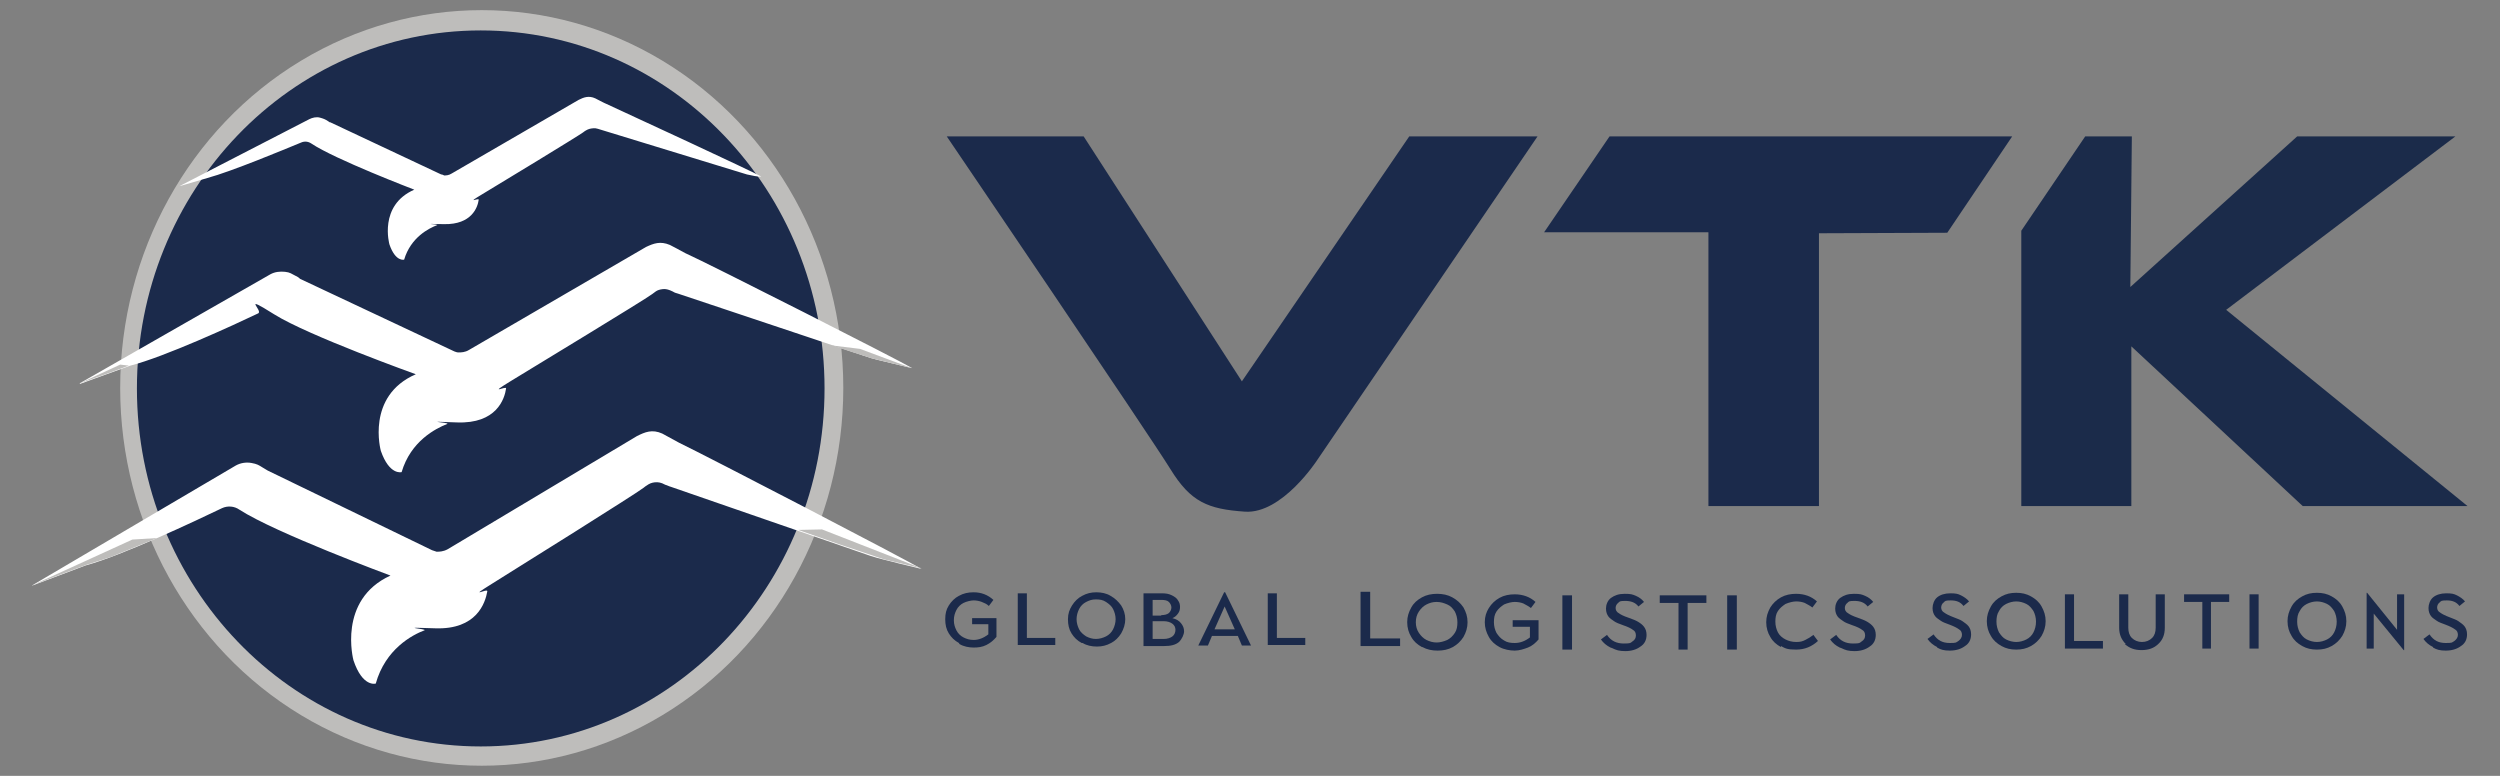 <?xml version="1.0" encoding="UTF-8"?>
<svg id="Layer_1" xmlns="http://www.w3.org/2000/svg" version="1.1" viewBox="0 0 493 153">
  <rect x="0" y="0" width="493" height="153" fill="#808080" stroke="none"/>
  <!-- Generator: Adobe Illustrator 29.3.1, SVG Export Plug-In . SVG Version: 2.1.0 Build 151)  -->
  <defs>
    <style>
      .st0 {
        fill: none;
      }

      .st1 {
        fill: #fff;
      }

      .st2 {
        fill: #1b2b4a;
      }

      .st3 {
        fill: #bebcbb;
      }

      .st4 {
        fill: #1b2a4b;
      }

      .st5 {
        fill: #bebdbb;
      }
    </style>
  </defs>
  <g>
    <ellipse class="st5" cx="95" cy="76.5" rx="71.3" ry="74.5"/>
    <ellipse class="st4" cx="94.8" cy="76.6" rx="67.8" ry="70.6"/>
    <path class="st1" d="M35.4,36.7l25.6-13.2c.6-.3,1.4-.5,2.1-.3s1,.3,1.6.7.3.2.4.2l21.9,10.3c.2,0,.4.1.6.2.3,0,.9,0,1.5-.4l25-14.5c1-.5,2-.9,3.3-.3,0,0,1.9,1,2.2,1.1,3.5,1.6,29,13.4,30.5,14.3,0,0-.2.2-2.8-.4l-29.4-9c-.6-.2-1.1-.1-1.6,0s-1.2.6-1.3.7c-1.1.8-16.4,10.1-19.9,12.2s-.6.6-.7,1.1c-.2,1.5-1.4,4.9-6.8,4.8s-.9,0-1.4.2c-1.6.6-5.2,2.4-6.5,6.8,0,0-1.7.5-2.9-3,0,0-2.2-7.7,4.9-10.8,0,0-15.7-6-20.3-9.1-.6-.4-1.3-.5-2-.2-3.4,1.4-13.7,5.7-18.5,7l-5.1,1.5Z"/>
    <path class="st1" d="M15.7,75.6l37.6-21.5c.9-.5,1.9-.6,2.9-.5s1.3.4,2.1.8.6.4.9.6l30.4,14.3c.3.1.5.2.8.2.5,0,1.3,0,2.1-.5l34.9-20.3c1.5-.7,2.8-1.2,4.7-.4,0,0,2.7,1.4,3,1.6,4.9,2.2,42.7,21.4,44.8,22.7,0,0-1.8-.4-4.2-1-2.1-.5-3.5-.8-5.2-1.4l-36.8-12.3c-.4-.1-.7-.2-1-.4-.8-.4-1.3-.5-1.7-.5s-1,.1-1.4.3-.8.6-1,.7c-1.6,1.2-22.9,14.1-27.8,17.1s-.9.9-1,1.5c-.3,2.1-1.9,7-9.7,6.7s-1.3,0-1.9.3c-2.3.9-7.2,3.4-9,9.5,0,0-2.4.7-4.1-4.2,0,0-3-10.8,6.9-15.1,0,0-21.2-7.6-27.9-11.8s-2.1-.7-3.2-.2c-4.8,2.3-18.5,8.6-25.2,10.3l-9.9,3.6Z"/>
    <path class="st1" d="M6.4,115.4l40.1-23.6c.9-.5,2-.7,3.1-.5s1.4.4,2.2.9.7.4,1,.6l32.4,15.7c.3.1.6.2.9.3.5,0,1.3,0,2.2-.5l37.3-22.3c1.6-.8,3-1.4,5-.5,0,0,2.9,1.6,3.3,1.8,5.2,2.5,45.7,23.5,47.8,24.9,0,0-1.9-.5-4.5-1.1-2.2-.6-3.8-.9-5.6-1.5l-39.3-13.6c-.4-.1-.7-.3-1.1-.4-.9-.5-1.4-.5-1.8-.5s-1,.1-1.5.4-.9.6-1,.7c-1.7,1.3-24.4,15.5-29.7,18.8s-1,.9-1.1,1.6c-.4,2.3-2.1,7.6-10.3,7.3s-1.4.1-2.1.4c-2.4.9-7.7,3.7-9.6,10.5,0,0-2.6.8-4.4-4.6,0,0-3.2-11.9,7.3-16.7,0,0-22.7-8.4-29.8-13-1-.7-2.3-.8-3.4-.3-5.2,2.5-19.8,9.4-26.9,11.3l-10.6,4Z"/>
    <path class="st4" d="M186.6,26.9h27.1l31.2,48.3,33-48.3h25.3l-43.5,63.9s-6.9,10.6-14.2,10.1-10.7-1.9-14.7-8.4-44.1-65.6-44.1-65.6Z"/>
    <polygon class="st4" points="317.4 26.9 304.5 45.8 336.9 45.8 336.9 99.8 358.7 99.8 358.7 46 384 45.9 396.8 26.9 317.4 26.9"/>
    <polygon class="st2" points="411.2 26.9 398.6 45.5 398.6 99.8 420.3 99.8 420.3 68.3 454.1 99.8 486.6 99.8 439 61.1 484.2 26.9 453 26.9 420.1 56.6 420.4 26.9 411.2 26.9"/>
    <g>
      <path class="st4" d="M189.1,126.8c-.9-.5-1.5-1.1-2-1.9-.5-.8-.7-1.7-.7-2.8s.2-1.9.7-2.7c.5-.8,1.2-1.5,2-1.9.9-.5,1.8-.7,2.9-.7,1.5,0,2.8.5,3.9,1.5l-.9,1.2c-.4-.4-.9-.6-1.4-.8-.5-.2-1.1-.3-1.6-.3s-1.4.2-2,.5c-.6.3-1.1.8-1.4,1.4s-.5,1.2-.5,2,.2,1.4.5,2c.3.6.8,1.1,1.4,1.4.6.3,1.2.5,2,.5,1,0,2-.4,2.9-1.1v-2h-3.2v-1.2h4.8v3.7c-.6.7-1.2,1.2-2,1.6-.8.4-1.6.5-2.5.5s-2-.2-2.8-.7Z"/>
      <path class="st4" d="M200.7,127.3v-10.3h1.8v8.8h5.6v1.4h-7.4Z"/>
      <path class="st4" d="M213.3,126.8c-.9-.5-1.5-1.1-2-1.9-.5-.8-.7-1.7-.7-2.8s.3-1.9.8-2.7c.5-.8,1.2-1.5,2-1.9.9-.5,1.8-.7,2.8-.7s2,.2,2.8.7c.9.5,1.5,1.1,2.1,1.9.5.8.8,1.7.8,2.7s-.3,1.9-.8,2.8c-.5.8-1.2,1.5-2,1.9-.9.5-1.8.7-2.8.7s-2-.2-2.8-.7ZM218.1,125.5c.6-.3,1.1-.8,1.4-1.4.3-.6.5-1.3.5-2s-.2-1.4-.5-2c-.3-.6-.8-1-1.4-1.4s-1.2-.5-2-.5-1.3.2-1.9.5-1.1.8-1.4,1.4c-.3.6-.5,1.3-.5,2s.2,1.4.5,2c.3.6.8,1,1.4,1.4.6.3,1.2.5,1.9.5s1.4-.2,2-.5Z"/>
      <path class="st4" d="M225.5,117h3.6c.8,0,1.4.1,2,.4s1,.6,1.2,1c.3.4.4.8.4,1.3s-.1.9-.4,1.3-.6.7-1.1.9c.8.2,1.3.5,1.7,1s.6,1,.6,1.6-.4,1.5-1,2.1c-.7.6-1.7.8-2.9.8h-4.1v-10.3ZM229,121.3c.6,0,1.1-.1,1.5-.4.3-.3.5-.7.5-1.1s-.2-.8-.5-1.1-.8-.4-1.5-.4h-1.7v3.1h1.7ZM229.5,126c.7,0,1.3-.2,1.7-.5.4-.3.6-.8.6-1.3s-.2-.9-.6-1.2c-.4-.3-1-.5-1.7-.5h-2.2v3.5h2.2Z"/>
      <path class="st4" d="M236.3,127.3l5.1-10.5h.2l5.1,10.5h-1.8l-.8-1.9h-5.1l-.8,1.9h-1.8ZM239.5,124.1h4l-2-4.5-2,4.5Z"/>
      <path class="st4" d="M250,127.3v-10.3h1.8v8.8h5.6v1.4h-7.4Z"/>
    </g>
    <path class="st4" d="M268.3,127.4v-10.7h1.9v9.2h5.9v1.5h-7.7Z"/>
    <path class="st4" d="M280.4,127.6c-.9-.5-1.6-1.1-2.1-2-.5-.8-.8-1.8-.8-2.9s.3-2,.8-2.9c.5-.9,1.2-1.5,2.1-2,.9-.5,1.9-.7,3-.7s2.1.2,3,.7,1.6,1.1,2.2,2c.5.9.8,1.8.8,2.9s-.3,2-.8,2.9c-.5.8-1.2,1.5-2.1,2-.9.5-1.9.7-3,.7s-2.1-.2-3-.7ZM285.4,126.2c.6-.3,1.1-.8,1.5-1.4.4-.6.5-1.3.5-2.1s-.2-1.5-.5-2.1c-.4-.6-.8-1.1-1.5-1.4s-1.3-.5-2.1-.5-1.4.2-2,.5c-.6.3-1.1.8-1.5,1.4-.4.6-.6,1.3-.6,2.1s.2,1.5.6,2.1c.4.6.9,1.1,1.5,1.4.6.3,1.3.5,2,.5s1.4-.2,2.1-.5Z"/>
    <path class="st4" d="M295.7,127.6c-.9-.5-1.6-1.1-2.1-2-.5-.9-.8-1.8-.8-2.9s.3-2,.8-2.8c.5-.8,1.2-1.5,2.1-2s1.9-.7,3-.7c1.6,0,3,.5,4.1,1.5l-.9,1.2c-.5-.4-1-.6-1.5-.9-.5-.2-1.1-.3-1.7-.3s-1.4.2-2.1.5c-.6.4-1.1.8-1.5,1.4-.4.6-.5,1.3-.5,2.1s.2,1.5.5,2.1c.4.6.8,1.1,1.5,1.5.6.4,1.3.5,2.1.5,1.1,0,2.1-.4,3-1.1v-2.1h-3.4v-1.3h5.1v3.8c-.6.7-1.3,1.3-2.1,1.6s-1.7.6-2.6.6-2.1-.2-3-.7Z"/>
    <path class="st4" d="M308.1,128.1v-10.7h1.9v10.7h-1.9Z"/>
    <path class="st4" d="M317.6,127.7c-.8-.4-1.4-.9-1.9-1.6l1.2-.9c.8,1.2,1.9,1.7,3.3,1.7s1.3-.1,1.7-.4c.5-.3.7-.7.7-1.2s-.2-.9-.6-1.1c-.4-.3-1-.6-1.9-.9-.8-.3-1.4-.5-1.8-.8s-.8-.5-1.1-.9c-.3-.4-.5-.9-.5-1.6s.3-1.6,1-2.1,1.5-.8,2.7-.8,1.5.1,2.2.4c.7.3,1.2.7,1.6,1.2l-1.1.9c-.6-.8-1.5-1.1-2.6-1.1s-1.1.1-1.4.4c-.3.2-.5.6-.5,1s.2.8.6,1c.4.3,1,.6,1.9.9.8.3,1.4.5,1.9.8s.9.6,1.2,1c.3.4.5.9.5,1.6,0,1-.4,1.8-1.2,2.3-.8.6-1.8.9-3,.9s-1.8-.2-2.6-.6Z"/>
    <path class="st4" d="M331,128.1v-9.2h-3.7v-1.5h9.2v1.5h-3.7v9.2h-1.9Z"/>
    <path class="st4" d="M340.6,128.1v-10.7h1.9v10.7h-1.9Z"/>
    <path class="st4" d="M351.2,127.6c-.9-.5-1.6-1.1-2.1-2-.5-.8-.8-1.8-.8-2.9s.3-2,.8-2.9c.5-.8,1.2-1.5,2.1-2s1.9-.7,3-.7c1.6,0,3,.5,4.1,1.5l-.9,1.2c-.5-.4-1-.6-1.5-.9-.5-.2-1.1-.3-1.7-.3s-1.4.2-2.1.5c-.6.4-1.1.8-1.5,1.4-.4.6-.5,1.3-.5,2.1s.2,1.5.5,2.1.9,1.1,1.5,1.4c.6.3,1.3.5,2.1.5s1.2-.1,1.8-.4c.6-.3,1.1-.6,1.6-1l.9,1.2c-1.2,1.1-2.6,1.7-4.3,1.7s-2.1-.2-3-.7Z"/>
    <path class="st4" d="M362.8,127.7c-.8-.4-1.4-.9-1.9-1.6l1.2-.9c.8,1.2,1.9,1.7,3.3,1.7s1.3-.1,1.7-.4c.5-.3.7-.7.7-1.2s-.2-.9-.6-1.1c-.4-.3-1-.6-1.9-.9-.8-.3-1.4-.5-1.8-.8s-.8-.5-1.1-.9c-.3-.4-.5-.9-.5-1.6s.3-1.6,1-2.1,1.5-.8,2.7-.8,1.5.1,2.2.4c.7.3,1.2.7,1.6,1.2l-1.1.9c-.6-.8-1.5-1.1-2.6-1.1s-1.1.1-1.4.4c-.3.2-.5.6-.5,1s.2.8.6,1c.4.3,1,.6,1.9.9.8.3,1.4.5,1.9.8s.9.6,1.2,1c.3.4.5.9.5,1.6,0,1-.4,1.8-1.2,2.3-.8.6-1.8.9-3,.9s-1.8-.2-2.6-.6Z"/>
    <path class="st4" d="M382,127.6c-.8-.4-1.4-.9-1.9-1.6l1.2-.9c.8,1.2,1.8,1.7,3.2,1.7s1.2-.1,1.7-.4c.4-.3.7-.7.7-1.2s-.2-.9-.6-1.1c-.4-.3-1-.6-1.8-.9-.8-.3-1.4-.5-1.8-.8s-.8-.5-1.1-.9c-.3-.4-.5-.9-.5-1.6s.3-1.6.9-2.1c.6-.5,1.5-.8,2.6-.8s1.5.1,2.1.4c.6.3,1.2.7,1.6,1.2l-1.1.9c-.6-.8-1.4-1.1-2.5-1.1s-1.1.1-1.4.4c-.3.2-.5.6-.5,1s.2.8.6,1c.4.3,1,.6,1.8.9.7.3,1.4.5,1.8.8s.9.6,1.2,1c.3.4.5.9.5,1.6,0,1-.4,1.8-1.2,2.3-.8.6-1.8.9-3,.9s-1.8-.2-2.5-.6Z"/>
    <path class="st4" d="M394.7,127.4c-.9-.5-1.6-1.1-2.1-2-.5-.8-.8-1.8-.8-2.9s.3-2,.8-2.9c.5-.9,1.2-1.5,2.1-2,.9-.5,1.8-.7,2.9-.7s2,.2,2.9.7,1.6,1.1,2.1,2c.5.9.8,1.8.8,2.9s-.3,2-.8,2.9c-.5.8-1.2,1.5-2.1,2-.9.5-1.8.7-2.9.7s-2-.2-2.9-.7ZM399.6,126.1c.6-.3,1.1-.8,1.4-1.4.3-.6.5-1.3.5-2.1s-.2-1.5-.5-2.1c-.4-.6-.8-1.1-1.4-1.4s-1.3-.5-2-.5-1.4.2-2,.5c-.6.3-1.1.8-1.4,1.4-.4.6-.5,1.3-.5,2.1s.2,1.5.5,2.1c.4.6.8,1.1,1.4,1.4.6.3,1.3.5,2,.5s1.4-.2,2-.5Z"/>
    <path class="st4" d="M407.2,127.9v-10.7h1.8v9.2h5.7v1.5h-7.5Z"/>
    <path class="st4" d="M419.2,127c-.8-.8-1.3-1.8-1.3-3.2v-6.6h1.8v6.6c0,.8.2,1.5.7,2,.5.5,1.2.8,2,.8s1.5-.3,2-.8c.5-.5.7-1.2.7-2v-6.6h1.8v6.6c0,1.3-.4,2.4-1.3,3.2-.8.8-1.9,1.2-3.3,1.2s-2.4-.4-3.3-1.2Z"/>
    <path class="st4" d="M434.3,127.9v-9.2h-3.6v-1.5h8.9v1.5h-3.6v9.2h-1.8Z"/>
    <path class="st4" d="M443.6,127.9v-10.7h1.8v10.7h-1.8Z"/>
    <path class="st4" d="M454,127.4c-.9-.5-1.6-1.1-2.1-2-.5-.8-.8-1.8-.8-2.9s.3-2,.8-2.9c.5-.9,1.2-1.5,2.1-2,.9-.5,1.8-.7,2.9-.7s2,.2,2.9.7,1.6,1.1,2.1,2c.5.9.8,1.8.8,2.9s-.3,2-.8,2.9c-.5.8-1.2,1.5-2.1,2-.9.5-1.8.7-2.9.7s-2-.2-2.9-.7ZM458.9,126.1c.6-.3,1.1-.8,1.4-1.4.3-.6.5-1.3.5-2.1s-.2-1.5-.5-2.1c-.4-.6-.8-1.1-1.4-1.4s-1.3-.5-2-.5-1.4.2-2,.5c-.6.3-1.1.8-1.4,1.4-.4.6-.5,1.3-.5,2.1s.2,1.5.5,2.1c.4.6.8,1.1,1.4,1.4.6.3,1.3.5,2,.5s1.4-.2,2-.5Z"/>
    <path class="st4" d="M474,128.2l-5.9-7.2v6.9h-1.4v-11h.1l5.9,7.3v-7h1.4v11h-.1Z"/>
    <path class="st4" d="M479.8,127.6c-.8-.4-1.4-.9-1.9-1.6l1.2-.9c.8,1.2,1.8,1.7,3.2,1.7s1.2-.1,1.7-.4c.4-.3.7-.7.7-1.2s-.2-.9-.6-1.1c-.4-.3-1-.6-1.8-.9-.8-.3-1.4-.5-1.8-.8s-.8-.5-1.1-.9c-.3-.4-.5-.9-.5-1.6s.3-1.6.9-2.1c.6-.5,1.5-.8,2.6-.8s1.5.1,2.1.4c.6.3,1.2.7,1.6,1.2l-1.1.9c-.6-.8-1.4-1.1-2.5-1.1s-1.1.1-1.4.4c-.3.2-.5.6-.5,1s.2.8.6,1c.4.3,1,.6,1.8.9.7.3,1.4.5,1.8.8s.9.6,1.2,1c.3.4.5.9.5,1.6,0,1-.4,1.8-1.2,2.3-.8.6-1.8.9-3,.9s-1.8-.2-2.5-.6Z"/>
    <path class="st3" d="M182.6,112.1"/>
    <polygon class="st5" points="6.4 115.4 17 111.4 21.7 109.9 31 106.1 26.1 106.4 6.4 115.4"/>
    <polygon class="st5" points="181.8 112.1 174.3 110.3 165.7 107.4 157.4 104.5 162.1 104.4 181.8 112.1"/>
    <polygon class="st5" points="15.7 75.6 21.1 73.7 25.4 72.1 23.7 71.9 15.7 75.6"/>
    <polygon class="st5" points="179.8 72.6 172 70.7 163.9 68.1 169.6 68.8 179.8 72.6"/>
  </g>
  <rect class="st0" x="-101.5" y="477" width="850" height="680"/>
</svg>